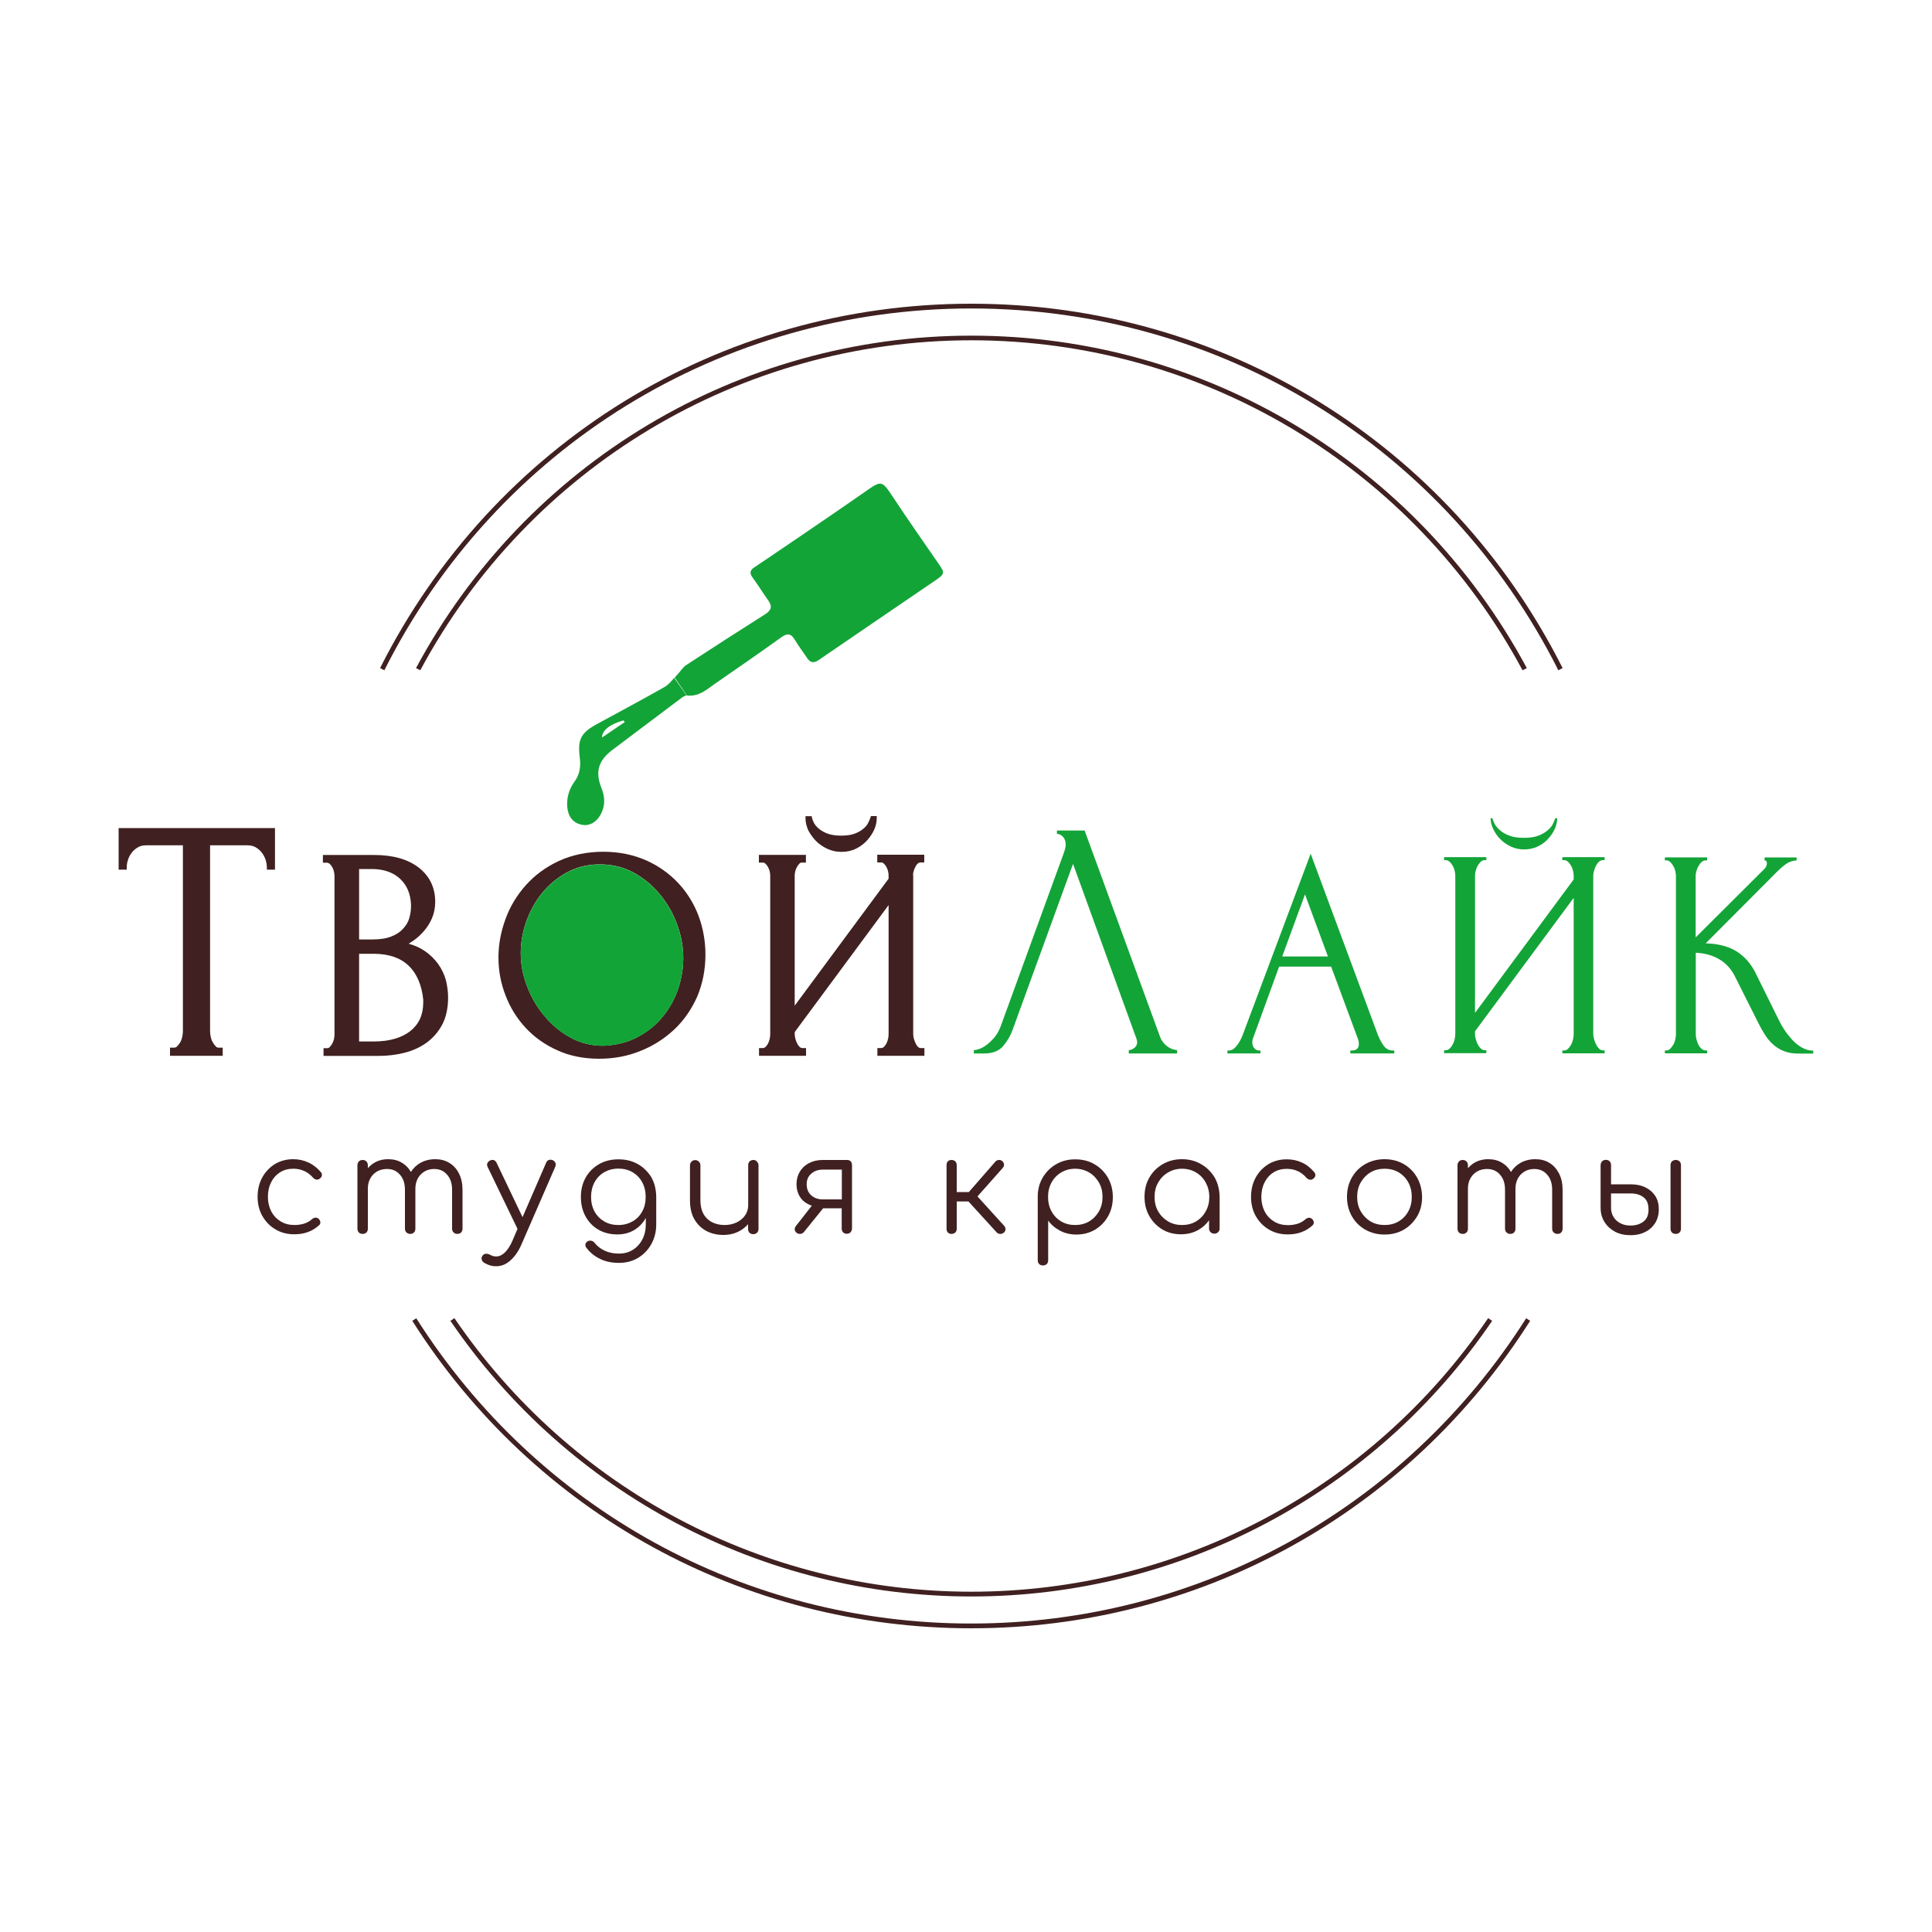 <?xml version="1.0" encoding="UTF-8"?> <svg xmlns="http://www.w3.org/2000/svg" xmlns:xlink="http://www.w3.org/1999/xlink" version="1.1" id="Слой_1" x="0px" y="0px" viewBox="0 0 150 150" style="enable-background:new 0 0 150 150;" xml:space="preserve"> <style type="text/css"> .st0{fill:#402020;} .st1{fill:#13A438;} </style> <g> <path class="st0" d="M54.23,71.09L54.23,71.09c-0.37-0.97-0.91-1.83-1.59-2.55c-0.7-0.74-1.54-1.33-2.49-1.75 c-0.99-0.43-2.1-0.66-3.3-0.66c-1.26,0-2.42,0.24-3.45,0.71c-1.01,0.47-1.87,1.1-2.56,1.87c-0.7,0.78-1.24,1.67-1.59,2.64 c-0.36,0.97-0.55,1.98-0.55,2.98c0,1.02,0.18,2.01,0.55,2.95c0.35,0.93,0.87,1.77,1.55,2.51c0.68,0.73,1.5,1.32,2.46,1.75 c0.96,0.44,2.05,0.66,3.26,0.66c1.16,0,2.2-0.2,3.19-0.6c0.99-0.39,1.85-0.94,2.64-1.67c0.74-0.7,1.34-1.56,1.78-2.55 c0.42-1,0.64-2.09,0.64-3.26C54.77,73.08,54.59,72.06,54.23,71.09z M52.67,76.73c-0.26,0.78-0.65,1.5-1.17,2.15 c-0.52,0.66-1.17,1.19-1.95,1.61c-0.78,0.43-1.68,0.66-2.72,0.7c-0.92,0-1.77-0.21-2.55-0.64c-0.79-0.43-1.46-1-2.03-1.69 c-0.58-0.69-1.02-1.45-1.34-2.32c-0.33-0.85-0.48-1.7-0.48-2.55c0-0.79,0.14-1.58,0.41-2.4c0.29-0.81,0.68-1.55,1.22-2.22 c0.53-0.66,1.17-1.2,1.93-1.62c0.75-0.42,1.62-0.64,2.57-0.64c0.99,0,1.88,0.22,2.67,0.66c0.79,0.44,1.48,1.01,2.04,1.71 c0.58,0.7,1.01,1.48,1.32,2.34c0.31,0.86,0.46,1.72,0.46,2.56C53.05,75.17,52.92,75.95,52.67,76.73z"></path> <path class="st1" d="M53.05,74.4c0,0.77-0.12,1.55-0.38,2.34c-0.26,0.78-0.65,1.5-1.17,2.15c-0.52,0.66-1.17,1.19-1.95,1.61 c-0.78,0.43-1.68,0.66-2.72,0.7c-0.92,0-1.77-0.21-2.55-0.64c-0.79-0.43-1.46-1-2.03-1.69c-0.58-0.69-1.02-1.45-1.34-2.32 c-0.33-0.85-0.48-1.7-0.48-2.55c0-0.79,0.14-1.58,0.41-2.4c0.29-0.81,0.68-1.55,1.22-2.22c0.53-0.66,1.17-1.2,1.93-1.62 c0.75-0.42,1.62-0.64,2.57-0.64c0.99,0,1.88,0.22,2.67,0.66c0.79,0.44,1.48,1.01,2.04,1.71c0.58,0.7,1.01,1.48,1.32,2.34 C52.89,72.7,53.05,73.55,53.05,74.4z"></path> <g> <path class="st0" d="M9.21,67.52h0.63v-0.18c0-0.19,0.03-0.39,0.1-0.59c0.06-0.2,0.16-0.38,0.29-0.55 c0.12-0.16,0.28-0.3,0.47-0.41c0.18-0.11,0.4-0.16,0.64-0.16h2.86v14.45c0,0.13-0.02,0.27-0.05,0.42 c-0.03,0.15-0.08,0.29-0.15,0.41c-0.07,0.12-0.15,0.23-0.25,0.33c-0.07,0.07-0.14,0.1-0.24,0.1H13.2v0.63h4.09v-0.63h-0.32 c-0.09,0-0.16-0.03-0.22-0.1c-0.09-0.09-0.17-0.21-0.24-0.33c-0.07-0.12-0.12-0.26-0.15-0.41c-0.03-0.15-0.05-0.29-0.05-0.42 V65.63h2.91c0.24,0,0.46,0.05,0.64,0.16c0.19,0.11,0.34,0.25,0.47,0.41c0.13,0.17,0.22,0.35,0.29,0.55c0.06,0.2,0.1,0.4,0.1,0.59 v0.18h0.63v-3.23H9.21V67.52z"></path> <path class="st0" d="M34.03,74.86c-0.28-0.39-0.64-0.75-1.09-1.05c-0.34-0.23-0.74-0.41-1.21-0.54c0.12-0.08,0.25-0.16,0.38-0.25 c0.29-0.2,0.56-0.45,0.81-0.74c0.25-0.29,0.46-0.62,0.62-0.99c0.16-0.38,0.25-0.8,0.25-1.27c0-1.1-0.43-2-1.28-2.66 c-0.84-0.65-2-0.98-3.47-0.98h-3.97v0.6h0.3c0.08,0,0.15,0.03,0.22,0.08c0.08,0.07,0.15,0.16,0.21,0.27 c0.06,0.12,0.11,0.24,0.13,0.36c0.03,0.13,0.04,0.24,0.04,0.33v12.28c0,0.11-0.01,0.23-0.04,0.37c-0.03,0.13-0.07,0.24-0.13,0.35 c-0.06,0.11-0.13,0.2-0.21,0.28c-0.06,0.06-0.11,0.08-0.17,0.08h-0.3v0.6h4.3c0.67,0,1.33-0.08,1.97-0.24 c0.64-0.16,1.22-0.42,1.72-0.78c0.5-0.36,0.91-0.83,1.22-1.4c0.3-0.57,0.46-1.28,0.46-2.11c0-0.43-0.06-0.87-0.16-1.31 C34.51,75.69,34.31,75.26,34.03,74.86z M27.88,74.05h1.11c1.18,0,2.09,0.31,2.73,0.92c0.64,0.61,1.02,1.5,1.14,2.63v0.24 c0,0.95-0.33,1.67-1,2.21c-0.68,0.53-1.63,0.81-2.83,0.81h-1.15V74.05z M30.4,72.7c-0.38,0.16-0.89,0.24-1.51,0.24h-1.01v-5.47 h0.97c0.92,0,1.65,0.25,2.19,0.74c0.54,0.49,0.83,1.16,0.87,2v0.16c0,0.29-0.04,0.59-0.13,0.9c-0.08,0.3-0.24,0.57-0.47,0.82 C31.09,72.34,30.79,72.55,30.4,72.7z"></path> <path class="st0" d="M63.36,65.3c0.24,0.24,0.54,0.45,0.87,0.6c0.34,0.16,0.71,0.24,1.1,0.24c0.41,0,0.79-0.08,1.13-0.25 c0.33-0.16,0.62-0.38,0.86-0.64c0.23-0.26,0.42-0.54,0.55-0.83c0.13-0.3,0.2-0.6,0.2-0.88v-0.18h-0.45l-0.04,0.12 c-0.03,0.09-0.08,0.21-0.16,0.38c-0.07,0.15-0.18,0.3-0.35,0.45c-0.17,0.15-0.39,0.29-0.67,0.4c-0.27,0.11-0.64,0.17-1.09,0.17 c-0.44,0-0.8-0.06-1.09-0.17c-0.28-0.11-0.51-0.25-0.68-0.4c-0.17-0.15-0.29-0.31-0.36-0.45c-0.09-0.19-0.12-0.29-0.13-0.34 l-0.03-0.15h-0.48v0.18c0,0.3,0.08,0.62,0.22,0.93C62.92,64.77,63.12,65.06,63.36,65.3z"></path> <path class="st0" d="M70.93,67.66c0.03-0.13,0.08-0.25,0.14-0.36c0.05-0.1,0.11-0.19,0.19-0.26c0.06-0.05,0.12-0.08,0.2-0.08h0.3 v-0.6h-3.65v0.6h0.3c0.08,0,0.14,0.02,0.2,0.08c0.08,0.07,0.15,0.16,0.21,0.27c0.06,0.11,0.1,0.22,0.13,0.34 c0.03,0.12,0.04,0.24,0.04,0.33v0.24l-7.29,9.86v-10.1c0-0.1,0.01-0.2,0.04-0.32c0.03-0.12,0.07-0.23,0.12-0.32 c0.05-0.1,0.12-0.19,0.19-0.27c0.05-0.06,0.11-0.09,0.15-0.1h0.37v-0.6h-3.65v0.6h0.3c0.08,0,0.14,0.02,0.2,0.08 c0.08,0.07,0.15,0.16,0.21,0.27c0.06,0.1,0.1,0.22,0.13,0.34c0.03,0.12,0.04,0.24,0.04,0.33v12.3c0,0.11-0.01,0.23-0.04,0.36 c-0.03,0.13-0.07,0.25-0.13,0.37c-0.06,0.11-0.13,0.2-0.2,0.27c-0.06,0.05-0.12,0.08-0.2,0.08h-0.3v0.6h3.65v-0.6h-0.3 c-0.07,0-0.13-0.03-0.19-0.08c-0.08-0.08-0.15-0.17-0.2-0.28c-0.06-0.11-0.1-0.24-0.14-0.37c-0.03-0.13-0.05-0.25-0.05-0.36v-0.15 l7.29-9.86v10.01c0,0.11-0.01,0.23-0.04,0.37c-0.03,0.13-0.07,0.25-0.13,0.37c-0.06,0.11-0.13,0.2-0.2,0.27 c-0.06,0.05-0.12,0.08-0.2,0.08h-0.3v0.6h3.65v-0.6h-0.3c-0.07,0-0.13-0.03-0.19-0.08c-0.08-0.08-0.14-0.17-0.19-0.28 c-0.06-0.12-0.1-0.25-0.14-0.37c-0.03-0.12-0.05-0.23-0.05-0.34v-12.3C70.88,67.89,70.89,67.78,70.93,67.66z"></path> </g> <path class="st1" d="M78.62,79.95c-0.16,0.45-0.4,0.87-0.73,1.26s-0.82,0.58-1.47,0.58h-0.81v-0.26c0.1,0,0.24-0.03,0.42-0.09 c0.17-0.06,0.36-0.16,0.55-0.3c0.19-0.14,0.38-0.32,0.58-0.54c0.19-0.22,0.36-0.49,0.5-0.83l4.95-13.59 c0.09-0.26,0.13-0.46,0.13-0.6c0-0.26-0.07-0.47-0.22-0.62c-0.15-0.15-0.3-0.22-0.46-0.22v-0.26h2.15l5.87,16.05 c0.09,0.24,0.25,0.47,0.5,0.67c0.24,0.2,0.52,0.31,0.81,0.33v0.26h-3.75v-0.26c0.14,0,0.28-0.06,0.43-0.17 c0.15-0.11,0.22-0.27,0.22-0.46c0-0.05-0.02-0.13-0.05-0.24l-4.93-13.59L78.62,79.95z"></path> <path class="st1" d="M104.83,81.56h0.12c0.37,0,0.55-0.17,0.55-0.51c0-0.12-0.02-0.25-0.07-0.39l-2.08-5.61h-4.04l-2.01,5.52 c-0.05,0.12-0.07,0.24-0.07,0.35c0,0.2,0.05,0.36,0.16,0.47c0.11,0.11,0.22,0.17,0.35,0.17h0.12v0.23H95.3v-0.23h0.12 c0.2,0,0.4-0.12,0.59-0.36c0.19-0.24,0.35-0.52,0.47-0.84l5.28-14.08l5.17,13.94c0.11,0.31,0.26,0.61,0.45,0.9 c0.19,0.29,0.44,0.44,0.75,0.44h0.12v0.23h-3.41V81.56z M99.55,74.26h3.55l-1.78-4.82L99.55,74.26z"></path> <path class="st1" d="M121.3,81.56h0.12c0.12,0,0.23-0.04,0.32-0.13c0.09-0.09,0.17-0.19,0.24-0.32c0.07-0.13,0.12-0.27,0.15-0.41 c0.03-0.15,0.05-0.28,0.05-0.4V69.71l-7.66,10.36v0.21c0,0.12,0.02,0.26,0.06,0.4c0.04,0.15,0.09,0.28,0.15,0.4 c0.06,0.12,0.14,0.23,0.23,0.32c0.09,0.09,0.2,0.14,0.32,0.14h0.12v0.23h-3.28v-0.23h0.11c0.12,0,0.23-0.04,0.32-0.13 c0.09-0.09,0.17-0.19,0.24-0.32c0.07-0.13,0.12-0.27,0.15-0.41c0.03-0.15,0.05-0.28,0.05-0.4v-12.3c0-0.11-0.02-0.23-0.05-0.37 c-0.03-0.14-0.08-0.27-0.15-0.39c-0.07-0.12-0.15-0.23-0.24-0.31c-0.09-0.09-0.2-0.13-0.32-0.13h-0.11v-0.23h3.28v0.23h-0.18 c-0.11,0.02-0.2,0.07-0.29,0.16c-0.08,0.09-0.16,0.2-0.22,0.31c-0.06,0.11-0.11,0.24-0.14,0.37c-0.03,0.13-0.05,0.25-0.05,0.36 v10.66l7.66-10.36v-0.3c0-0.11-0.02-0.23-0.05-0.37c-0.03-0.14-0.08-0.27-0.15-0.39c-0.07-0.12-0.15-0.23-0.24-0.31 c-0.09-0.09-0.2-0.13-0.32-0.13h-0.12v-0.23h3.28v0.23h-0.12c-0.12,0-0.23,0.04-0.32,0.13c-0.09,0.08-0.17,0.19-0.23,0.31 c-0.06,0.12-0.11,0.25-0.15,0.39c-0.04,0.14-0.06,0.26-0.06,0.37v12.3c0,0.12,0.02,0.25,0.06,0.39c0.04,0.14,0.09,0.27,0.15,0.4 c0.06,0.13,0.14,0.24,0.23,0.34c0.09,0.09,0.2,0.14,0.32,0.14h0.12v0.23h-3.28V81.56z M120.9,63.53c0,0.26-0.06,0.53-0.18,0.81 c-0.12,0.28-0.3,0.54-0.52,0.78c-0.22,0.25-0.49,0.45-0.81,0.6c-0.32,0.15-0.66,0.23-1.05,0.23c-0.37,0-0.71-0.07-1.03-0.22 c-0.32-0.15-0.59-0.34-0.82-0.57c-0.23-0.23-0.41-0.49-0.55-0.78c-0.14-0.29-0.21-0.58-0.21-0.85h0.14 c0.02,0.09,0.07,0.22,0.15,0.39c0.08,0.17,0.22,0.34,0.4,0.51c0.19,0.17,0.43,0.32,0.74,0.44c0.31,0.12,0.69,0.18,1.15,0.18 c0.48,0,0.87-0.06,1.16-0.18c0.3-0.12,0.54-0.27,0.73-0.44s0.32-0.34,0.39-0.51c0.08-0.17,0.13-0.3,0.16-0.39H120.9z"></path> <path class="st1" d="M129.25,81.56h0.11c0.12,0,0.23-0.05,0.32-0.14c0.09-0.09,0.17-0.2,0.24-0.32c0.07-0.12,0.12-0.26,0.15-0.4 c0.03-0.15,0.05-0.28,0.05-0.4v-12.3c0-0.11-0.02-0.23-0.05-0.37c-0.03-0.14-0.08-0.27-0.15-0.39c-0.07-0.12-0.15-0.23-0.24-0.31 c-0.09-0.09-0.19-0.13-0.3-0.13h-0.12v-0.23h3.28v0.23h-0.11c-0.12,0-0.23,0.04-0.32,0.13c-0.09,0.08-0.17,0.19-0.24,0.31 c-0.07,0.12-0.12,0.25-0.16,0.39c-0.04,0.14-0.06,0.26-0.06,0.37v4.78l5.35-5.33c0.12-0.12,0.18-0.27,0.18-0.44 c0-0.14-0.06-0.21-0.18-0.21v-0.23h2.49v0.23c-0.31,0.02-0.58,0.11-0.82,0.28s-0.5,0.39-0.77,0.67l-5.47,5.49 c1,0.03,1.81,0.25,2.42,0.64c0.62,0.4,1.1,0.95,1.45,1.66l1.82,3.68c0.11,0.23,0.25,0.48,0.43,0.75c0.18,0.27,0.38,0.52,0.6,0.76 c0.22,0.24,0.47,0.44,0.75,0.6c0.28,0.16,0.57,0.24,0.88,0.24v0.23h-1.15c-0.45,0-0.83-0.07-1.15-0.2 c-0.32-0.13-0.6-0.31-0.84-0.53c-0.24-0.22-0.45-0.47-0.62-0.75c-0.18-0.28-0.33-0.55-0.47-0.83l-1.87-3.72 c-0.29-0.57-0.7-1-1.21-1.3s-1.12-0.47-1.81-0.5v6.32c0,0.12,0.01,0.25,0.05,0.39c0.03,0.14,0.08,0.27,0.14,0.4 s0.14,0.24,0.23,0.32c0.09,0.09,0.19,0.14,0.3,0.15h0.16v0.23h-3.28V81.56z"></path> <g> <path class="st0" d="M23.95,90.26C23.59,90.09,23.2,90,22.77,90c-0.54,0-1.01,0.13-1.43,0.38c-0.41,0.26-0.74,0.6-0.98,1.04 c-0.24,0.44-0.36,0.94-0.36,1.5c0,0.55,0.12,1.05,0.37,1.49c0.25,0.44,0.59,0.79,1.02,1.04c0.43,0.26,0.92,0.38,1.47,0.38 c0.76,0,1.4-0.23,1.91-0.7c0.08-0.07,0.11-0.15,0.1-0.25c-0.01-0.1-0.06-0.18-0.14-0.26c-0.08-0.06-0.16-0.09-0.25-0.08 c-0.09,0.01-0.18,0.05-0.26,0.12c-0.17,0.15-0.38,0.27-0.6,0.34c-0.23,0.07-0.48,0.11-0.75,0.11c-0.41,0-0.77-0.09-1.08-0.28 c-0.31-0.19-0.56-0.45-0.73-0.78c-0.17-0.33-0.26-0.7-0.26-1.12c0-0.43,0.08-0.8,0.25-1.13c0.16-0.33,0.39-0.59,0.69-0.78 c0.3-0.19,0.64-0.28,1.03-0.28c0.61,0,1.12,0.23,1.53,0.69c0.07,0.08,0.15,0.13,0.25,0.15c0.09,0.02,0.18,0,0.26-0.06 c0.1-0.07,0.16-0.15,0.18-0.25c0.02-0.09-0.01-0.18-0.08-0.27C24.63,90.68,24.31,90.42,23.95,90.26z"></path> <path class="st0" d="M34.89,90.29c-0.32-0.2-0.68-0.29-1.1-0.29c-0.43,0-0.82,0.1-1.16,0.29c-0.3,0.17-0.54,0.41-0.73,0.7 c-0.17-0.3-0.39-0.53-0.67-0.7c-0.32-0.2-0.68-0.29-1.1-0.29c-0.41,0-0.77,0.1-1.09,0.29c-0.18,0.11-0.34,0.25-0.48,0.41v-0.23 c0-0.12-0.04-0.22-0.11-0.29c-0.07-0.08-0.17-0.12-0.29-0.12c-0.13,0-0.23,0.04-0.3,0.12c-0.07,0.08-0.11,0.17-0.11,0.29v4.93 c0,0.12,0.04,0.21,0.11,0.29c0.07,0.07,0.17,0.11,0.3,0.11c0.12,0,0.22-0.04,0.29-0.11c0.07-0.07,0.11-0.17,0.11-0.29v-3.11 c0-0.45,0.14-0.82,0.42-1.11c0.28-0.28,0.64-0.42,1.07-0.42c0.41,0,0.74,0.14,1,0.44c0.26,0.29,0.39,0.68,0.39,1.18v3.02 c0,0.12,0.04,0.21,0.12,0.29c0.08,0.07,0.17,0.11,0.29,0.11c0.12,0,0.21-0.04,0.29-0.11c0.07-0.07,0.11-0.17,0.11-0.29v-3.02 c0-0.01,0-0.01,0-0.02h0c-0.01-0.48,0.13-0.87,0.4-1.16c0.28-0.29,0.63-0.44,1.06-0.44c0.41,0,0.74,0.14,1,0.44 c0.26,0.29,0.39,0.68,0.39,1.18v3.02c0,0.12,0.04,0.21,0.12,0.29c0.08,0.07,0.17,0.11,0.29,0.11c0.12,0,0.21-0.04,0.29-0.11 c0.07-0.07,0.11-0.17,0.11-0.29v-3.02c0-0.48-0.09-0.9-0.27-1.26C35.46,90.76,35.21,90.48,34.89,90.29z"></path> <path class="st0" d="M42.92,90.08c-0.1-0.05-0.21-0.05-0.31-0.02c-0.1,0.04-0.17,0.11-0.21,0.22l-1.83,4.22l-2.02-4.23 c-0.05-0.1-0.12-0.17-0.21-0.2c-0.09-0.03-0.19-0.02-0.29,0.03c-0.1,0.05-0.17,0.12-0.21,0.21s-0.03,0.19,0.02,0.29l2.32,4.81 l-0.39,0.91c-0.17,0.4-0.37,0.7-0.58,0.91c-0.21,0.21-0.44,0.32-0.67,0.32c-0.1,0-0.18-0.01-0.26-0.03 c-0.08-0.02-0.15-0.06-0.23-0.1c-0.11-0.06-0.22-0.08-0.32-0.08c-0.1,0-0.19,0.05-0.26,0.14c-0.08,0.1-0.1,0.2-0.07,0.31 c0.03,0.11,0.1,0.2,0.22,0.27c0.15,0.08,0.3,0.15,0.45,0.19c0.15,0.05,0.3,0.06,0.46,0.06c0.4,0,0.77-0.15,1.11-0.46 c0.34-0.31,0.62-0.71,0.84-1.22l2.62-6.02c0.05-0.11,0.06-0.22,0.03-0.31C43.08,90.19,43.01,90.12,42.92,90.08z"></path> <path class="st0" d="M49.52,90.38c-0.44-0.25-0.94-0.37-1.5-0.37c-0.56,0-1.06,0.12-1.5,0.37c-0.44,0.25-0.79,0.59-1.04,1.03 c-0.25,0.44-0.38,0.95-0.38,1.52c0,0.57,0.12,1.07,0.36,1.51c0.24,0.44,0.58,0.79,1,1.03c0.43,0.25,0.92,0.37,1.47,0.37 c0.49,0,0.92-0.11,1.31-0.34c0.38-0.23,0.68-0.54,0.9-0.94v0.48c0,0.46-0.09,0.86-0.28,1.21c-0.18,0.34-0.43,0.61-0.75,0.8 c-0.31,0.19-0.67,0.28-1.06,0.28c-0.42,0-0.79-0.08-1.11-0.23c-0.32-0.15-0.58-0.36-0.78-0.61c-0.06-0.08-0.15-0.14-0.26-0.16 c-0.11-0.02-0.21,0-0.3,0.06c-0.09,0.06-0.14,0.14-0.15,0.24c-0.01,0.1,0.02,0.19,0.1,0.27c0.27,0.36,0.62,0.64,1.04,0.84 c0.42,0.21,0.91,0.31,1.46,0.31c0.56,0,1.06-0.13,1.49-0.39c0.43-0.26,0.78-0.62,1.03-1.07c0.25-0.45,0.38-0.96,0.38-1.53v-2.14 c-0.01-0.57-0.13-1.08-0.38-1.52C50.3,90.97,49.95,90.62,49.52,90.38z M49.86,94.06c-0.18,0.33-0.43,0.59-0.75,0.77 s-0.68,0.28-1.1,0.28c-0.41,0-0.78-0.09-1.1-0.28s-0.57-0.44-0.75-0.77c-0.18-0.33-0.27-0.71-0.27-1.13s0.09-0.81,0.27-1.14 c0.18-0.33,0.43-0.59,0.75-0.78c0.32-0.18,0.69-0.28,1.1-0.28c0.41,0,0.78,0.09,1.1,0.28c0.32,0.19,0.57,0.44,0.75,0.78 c0.18,0.33,0.27,0.71,0.27,1.14S50.04,93.74,49.86,94.06z"></path> <path class="st0" d="M58.49,90.06c-0.12,0-0.21,0.04-0.29,0.11c-0.07,0.07-0.11,0.17-0.11,0.29v3.11c0,0.29-0.08,0.56-0.24,0.79 c-0.16,0.23-0.38,0.41-0.66,0.55c-0.28,0.13-0.59,0.2-0.93,0.2c-0.36,0-0.68-0.07-0.96-0.21c-0.28-0.14-0.51-0.35-0.67-0.63 c-0.16-0.28-0.25-0.64-0.25-1.07v-2.73c0-0.11-0.04-0.21-0.12-0.28c-0.08-0.08-0.17-0.12-0.29-0.12c-0.11,0-0.21,0.04-0.28,0.12 c-0.08,0.08-0.12,0.17-0.12,0.28v2.73c0,0.57,0.11,1.06,0.34,1.46c0.23,0.4,0.54,0.7,0.93,0.91c0.39,0.21,0.84,0.31,1.33,0.31 c0.45,0,0.87-0.1,1.24-0.3c0.26-0.14,0.48-0.32,0.67-0.53v0.36c0,0.13,0.04,0.23,0.11,0.3c0.07,0.07,0.17,0.11,0.29,0.11 c0.12,0,0.22-0.04,0.29-0.11c0.08-0.07,0.12-0.17,0.12-0.3v-4.93c0-0.12-0.04-0.21-0.12-0.29C58.7,90.09,58.6,90.06,58.49,90.06z"></path> <path class="st0" d="M65.75,90.06h-1.87c-0.4,0-0.75,0.08-1.06,0.24c-0.31,0.16-0.55,0.38-0.72,0.67 c-0.17,0.28-0.26,0.61-0.26,0.97c0,0.35,0.08,0.66,0.23,0.92c0.15,0.27,0.37,0.47,0.65,0.62c0.1,0.05,0.2,0.09,0.31,0.13 l-1.23,1.57c-0.06,0.08-0.1,0.17-0.1,0.26c0,0.09,0.04,0.17,0.12,0.25c0.07,0.07,0.17,0.11,0.29,0.11c0.12,0,0.23-0.05,0.31-0.15 l1.49-1.84h1.44v1.57c0,0.13,0.04,0.23,0.11,0.3c0.07,0.07,0.17,0.11,0.28,0.11c0.12,0,0.21-0.04,0.29-0.11 c0.07-0.07,0.11-0.17,0.12-0.29v-4.93c0-0.13-0.04-0.23-0.11-0.3C65.98,90.09,65.88,90.06,65.75,90.06z M65.36,93.12h-1.48 c-0.36,0-0.65-0.1-0.89-0.31c-0.24-0.21-0.36-0.5-0.36-0.87c0-0.34,0.12-0.62,0.36-0.82c0.24-0.21,0.53-0.31,0.89-0.31h1.48V93.12 z"></path> <path class="st0" d="M75.89,92.89l1.97-2.22c0.07-0.08,0.1-0.17,0.09-0.27c-0.01-0.09-0.05-0.18-0.14-0.26 c-0.08-0.06-0.17-0.09-0.27-0.08c-0.1,0.01-0.19,0.05-0.26,0.13l-2.06,2.36h-0.94v-2.08c0-0.13-0.04-0.23-0.11-0.3 c-0.07-0.07-0.17-0.11-0.3-0.11c-0.12,0-0.21,0.04-0.28,0.11c-0.07,0.07-0.1,0.17-0.1,0.3v4.93c0,0.12,0.03,0.21,0.1,0.29 c0.07,0.07,0.16,0.11,0.28,0.11c0.13,0,0.23-0.04,0.3-0.11c0.07-0.07,0.11-0.17,0.11-0.29v-2.12h0.91l2.19,2.4 c0.07,0.08,0.16,0.12,0.28,0.12c0.12,0,0.21-0.04,0.28-0.1c0.08-0.08,0.13-0.16,0.13-0.26s-0.04-0.18-0.1-0.26L75.89,92.89z"></path> <path class="st0" d="M84.97,90.39c-0.44-0.26-0.94-0.38-1.5-0.38c-0.55,0-1.04,0.13-1.47,0.38c-0.44,0.25-0.78,0.6-1.04,1.03 c-0.26,0.44-0.39,0.93-0.39,1.47v4.95c0,0.13,0.04,0.23,0.11,0.3c0.07,0.07,0.17,0.11,0.3,0.11c0.12,0,0.21-0.04,0.29-0.11 c0.07-0.07,0.11-0.17,0.11-0.3v-3.08c0.23,0.33,0.54,0.59,0.92,0.79c0.38,0.2,0.81,0.3,1.27,0.3c0.54,0,1.02-0.13,1.45-0.38 c0.43-0.26,0.76-0.6,1.01-1.04c0.25-0.44,0.37-0.94,0.37-1.49c0-0.56-0.13-1.06-0.38-1.5C85.76,90.99,85.41,90.64,84.97,90.39z M85.32,94.05c-0.19,0.33-0.44,0.59-0.76,0.78c-0.32,0.19-0.69,0.28-1.09,0.28c-0.4,0-0.76-0.09-1.08-0.28 c-0.32-0.19-0.57-0.45-0.75-0.78c-0.18-0.33-0.27-0.7-0.27-1.12c0-0.42,0.09-0.79,0.27-1.12c0.18-0.33,0.43-0.59,0.75-0.78 c0.32-0.19,0.68-0.29,1.08-0.29c0.41,0,0.77,0.1,1.09,0.29c0.32,0.19,0.57,0.45,0.76,0.78s0.28,0.7,0.28,1.12 C85.6,93.34,85.51,93.72,85.32,94.05z"></path> <path class="st0" d="M93.26,90.39C92.82,90.13,92.33,90,91.77,90s-1.05,0.13-1.49,0.38c-0.44,0.26-0.79,0.6-1.04,1.04 c-0.26,0.44-0.38,0.94-0.38,1.5c0,0.55,0.12,1.05,0.37,1.49c0.25,0.44,0.59,0.79,1.01,1.04c0.43,0.26,0.91,0.38,1.45,0.38 c0.51,0,0.97-0.12,1.37-0.35c0.33-0.19,0.6-0.44,0.81-0.74v0.64c0,0.12,0.04,0.21,0.12,0.29c0.08,0.07,0.17,0.11,0.29,0.11 s0.22-0.04,0.29-0.11c0.08-0.07,0.12-0.17,0.12-0.29v-2.47c-0.01-0.56-0.14-1.06-0.39-1.5C94.04,90.99,93.7,90.64,93.26,90.39z M92.86,94.83c-0.32,0.19-0.68,0.28-1.09,0.28c-0.4,0-0.76-0.09-1.08-0.28c-0.32-0.19-0.58-0.45-0.77-0.78 c-0.19-0.33-0.28-0.7-0.28-1.12c0-0.42,0.09-0.79,0.28-1.12c0.19-0.33,0.44-0.59,0.77-0.78c0.32-0.19,0.68-0.29,1.08-0.29 c0.41,0,0.77,0.1,1.09,0.29c0.32,0.19,0.57,0.45,0.75,0.78s0.28,0.7,0.28,1.12c0,0.41-0.09,0.79-0.28,1.12 C93.43,94.38,93.18,94.64,92.86,94.83z"></path> <path class="st0" d="M101.08,90.26c-0.36-0.17-0.75-0.25-1.18-0.25c-0.54,0-1.01,0.13-1.43,0.38c-0.41,0.26-0.74,0.6-0.98,1.04 c-0.24,0.44-0.36,0.94-0.36,1.5c0,0.55,0.12,1.05,0.37,1.49c0.25,0.44,0.59,0.79,1.02,1.04c0.43,0.26,0.92,0.38,1.47,0.38 c0.76,0,1.4-0.23,1.91-0.7c0.08-0.07,0.11-0.15,0.1-0.25c-0.01-0.1-0.06-0.18-0.14-0.26c-0.08-0.06-0.16-0.09-0.25-0.08 c-0.09,0.01-0.18,0.05-0.26,0.12c-0.17,0.15-0.38,0.27-0.6,0.34c-0.23,0.07-0.48,0.11-0.75,0.11c-0.41,0-0.77-0.09-1.08-0.28 c-0.31-0.19-0.56-0.45-0.73-0.78c-0.17-0.33-0.26-0.7-0.26-1.12c0-0.43,0.08-0.8,0.25-1.13c0.16-0.33,0.39-0.59,0.69-0.78 c0.3-0.19,0.64-0.28,1.03-0.28c0.62,0,1.13,0.23,1.53,0.69c0.07,0.08,0.15,0.13,0.25,0.15c0.09,0.02,0.18,0,0.26-0.06 c0.1-0.07,0.16-0.15,0.18-0.25c0.02-0.09-0.01-0.18-0.08-0.27C101.76,90.68,101.44,90.42,101.08,90.26z"></path> <path class="st0" d="M108.99,90.38c-0.44-0.25-0.93-0.38-1.49-0.38c-0.56,0-1.06,0.13-1.5,0.38c-0.44,0.25-0.79,0.6-1.04,1.04 c-0.25,0.44-0.38,0.94-0.38,1.51c0,0.56,0.13,1.06,0.38,1.5c0.25,0.44,0.6,0.79,1.04,1.04s0.94,0.38,1.5,0.38 c0.56,0,1.06-0.13,1.49-0.38s0.78-0.6,1.04-1.04c0.26-0.44,0.38-0.94,0.38-1.5c-0.01-0.57-0.14-1.07-0.39-1.51 C109.77,90.98,109.42,90.63,108.99,90.38z M109.34,94.05c-0.18,0.33-0.43,0.59-0.75,0.78c-0.32,0.19-0.69,0.28-1.09,0.28 s-0.77-0.09-1.09-0.28c-0.32-0.19-0.57-0.45-0.76-0.78c-0.19-0.33-0.28-0.7-0.28-1.12s0.09-0.8,0.28-1.13s0.44-0.59,0.76-0.78 c0.32-0.19,0.69-0.28,1.09-0.28s0.77,0.09,1.09,0.28c0.32,0.19,0.57,0.45,0.75,0.78c0.18,0.33,0.27,0.71,0.27,1.13 S109.52,93.72,109.34,94.05z"></path> <path class="st0" d="M120.3,90.29c-0.32-0.2-0.68-0.29-1.1-0.29c-0.43,0-0.82,0.1-1.16,0.29c-0.3,0.17-0.54,0.41-0.73,0.7 c-0.17-0.3-0.39-0.53-0.67-0.7c-0.32-0.2-0.68-0.29-1.1-0.29c-0.41,0-0.77,0.1-1.09,0.29c-0.18,0.11-0.34,0.25-0.48,0.41v-0.23 c0-0.12-0.04-0.22-0.11-0.29c-0.07-0.08-0.17-0.12-0.29-0.12c-0.13,0-0.23,0.04-0.3,0.12c-0.07,0.08-0.11,0.17-0.11,0.29v4.93 c0,0.12,0.04,0.21,0.11,0.29c0.07,0.07,0.17,0.11,0.3,0.11c0.12,0,0.21-0.04,0.29-0.11c0.07-0.07,0.11-0.17,0.11-0.29v-3.11 c0-0.45,0.14-0.82,0.42-1.11c0.28-0.28,0.64-0.42,1.07-0.42c0.4,0,0.74,0.14,1,0.44c0.26,0.29,0.39,0.68,0.39,1.18v3.02 c0,0.12,0.04,0.21,0.12,0.29c0.08,0.07,0.17,0.11,0.29,0.11c0.12,0,0.22-0.04,0.29-0.11c0.07-0.07,0.11-0.17,0.11-0.29v-3.02 c0-0.01,0-0.01,0-0.02h0c-0.01-0.48,0.13-0.87,0.4-1.16c0.28-0.29,0.63-0.44,1.06-0.44c0.41,0,0.74,0.14,1,0.44 c0.26,0.29,0.39,0.68,0.39,1.18v3.02c0,0.12,0.04,0.21,0.12,0.29c0.08,0.07,0.17,0.11,0.29,0.11c0.12,0,0.22-0.04,0.29-0.11 c0.07-0.07,0.11-0.17,0.11-0.29v-3.02c0-0.48-0.09-0.9-0.27-1.26C120.86,90.76,120.62,90.48,120.3,90.29z"></path> <path class="st0" d="M130.4,90.17c-0.07-0.07-0.17-0.11-0.3-0.11c-0.12,0-0.21,0.04-0.29,0.11c-0.07,0.07-0.11,0.17-0.11,0.3v4.92 c0,0.13,0.04,0.23,0.11,0.3c0.07,0.07,0.17,0.11,0.29,0.11c0.13,0,0.23-0.04,0.3-0.11c0.07-0.07,0.11-0.17,0.11-0.3v-4.92 C130.51,90.34,130.47,90.24,130.4,90.17z"></path> <path class="st0" d="M127.75,92.19c-0.32-0.16-0.7-0.24-1.12-0.24h-1.55v-1.49c0-0.13-0.04-0.23-0.11-0.3 c-0.07-0.07-0.17-0.11-0.29-0.11s-0.21,0.04-0.29,0.11c-0.07,0.07-0.11,0.17-0.12,0.29v3.31c0,0.42,0.1,0.79,0.3,1.11 s0.47,0.57,0.82,0.76c0.35,0.18,0.75,0.27,1.2,0.27c0.43,0,0.81-0.08,1.14-0.25c0.33-0.16,0.59-0.4,0.78-0.7 c0.18-0.3,0.28-0.65,0.28-1.06c0-0.4-0.09-0.74-0.27-1.03C128.33,92.57,128.08,92.35,127.75,92.19z M127.6,94.84 c-0.27,0.21-0.6,0.31-1.01,0.31c-0.44,0-0.8-0.13-1.09-0.39c-0.28-0.26-0.42-0.6-0.42-1v-1.1h1.55c0.4,0,0.72,0.1,0.98,0.3 c0.26,0.2,0.38,0.51,0.38,0.93C128,94.32,127.87,94.63,127.6,94.84z"></path> </g> <g> <path class="st0" d="M75.41,126.42c-17.68,0-33.91-8.92-43.4-23.87l0.31-0.2c9.42,14.84,25.53,23.7,43.08,23.7 c17.56,0,33.67-8.86,43.09-23.7l0.31,0.2C109.32,117.5,93.1,126.42,75.41,126.42z"></path> </g> <g> <path class="st0" d="M120.99,52.04c-8.72-17.33-26.19-28.09-45.58-28.09c-19.39,0-36.85,10.76-45.57,28.09l-0.33-0.17 c8.79-17.45,26.37-28.29,45.9-28.29c19.53,0,37.12,10.84,45.91,28.29L120.99,52.04z"></path> </g> <g> <path class="st0" d="M75.41,123.95c-16.2,0-31.31-8-40.44-21.4l0.31-0.21c9.06,13.3,24.06,21.24,40.13,21.24 c16.07,0,31.08-7.94,40.13-21.24l0.31,0.21C106.73,115.95,91.61,123.95,75.41,123.95z"></path> </g> <g> <path class="st0" d="M118.21,52.04c-8.49-15.8-24.88-25.62-42.79-25.62s-34.31,9.82-42.79,25.62l-0.33-0.17 c8.55-15.92,25.07-25.81,43.12-25.81s34.57,9.89,43.12,25.81L118.21,52.04z"></path> </g> <path class="st1" d="M72.9,43.81c-1.18-1.71-2.38-3.42-3.53-5.16c-0.93-1.4-0.91-1.38-2.28-0.42c-2.12,1.49-8.23,5.63-8.5,5.8 c-0.38,0.24-0.41,0.48-0.14,0.84c0.42,0.57,0.79,1.18,1.2,1.75c0.34,0.48,0.22,0.78-0.26,1.08c-2.05,1.3-4.09,2.61-6.12,3.94 c-0.26,0.17-0.43,0.47-0.65,0.7c-0.08,0.09-0.16,0.18-0.24,0.27L53.34,54c0.01,0,0.02-0.01,0.03,0c0.89,0.09,1.48-0.45,2.12-0.9 c1.73-1.2,3.46-2.39,5.17-3.62c0.48-0.35,0.77-0.29,1.06,0.21c0.29,0.49,0.64,0.94,0.95,1.41c0.24,0.36,0.51,0.4,0.87,0.16 c3.05-2.09,6.11-4.17,9.16-6.25C73.35,44.55,73.35,44.47,72.9,43.81z"></path> <path class="st1" d="M51.59,53.34c-1.74,0.99-3.51,1.93-5.27,2.89c-1.22,0.67-1.48,1.18-1.31,2.56c0.09,0.68,0.02,1.32-0.41,1.9 c-0.41,0.57-0.61,1.22-0.56,1.94c0.06,0.76,0.43,1.25,1.11,1.4c0.58,0.13,1.15-0.17,1.49-0.8c0.36-0.67,0.34-1.34,0.06-2.04 c-0.52-1.29-0.23-2.17,0.89-3c1.7-1.27,3.39-2.56,5.09-3.83c0.2-0.15,0.44-0.36,0.64-0.36l-0.98-1.37 C52.12,52.9,51.88,53.17,51.59,53.34z M46.74,57.26c0-0.57,0.66-1.05,1.67-1.33c0.03,0.04,0.06,0.09,0.1,0.13 C47.94,56.45,47.37,56.84,46.74,57.26z"></path> </g> </svg> 